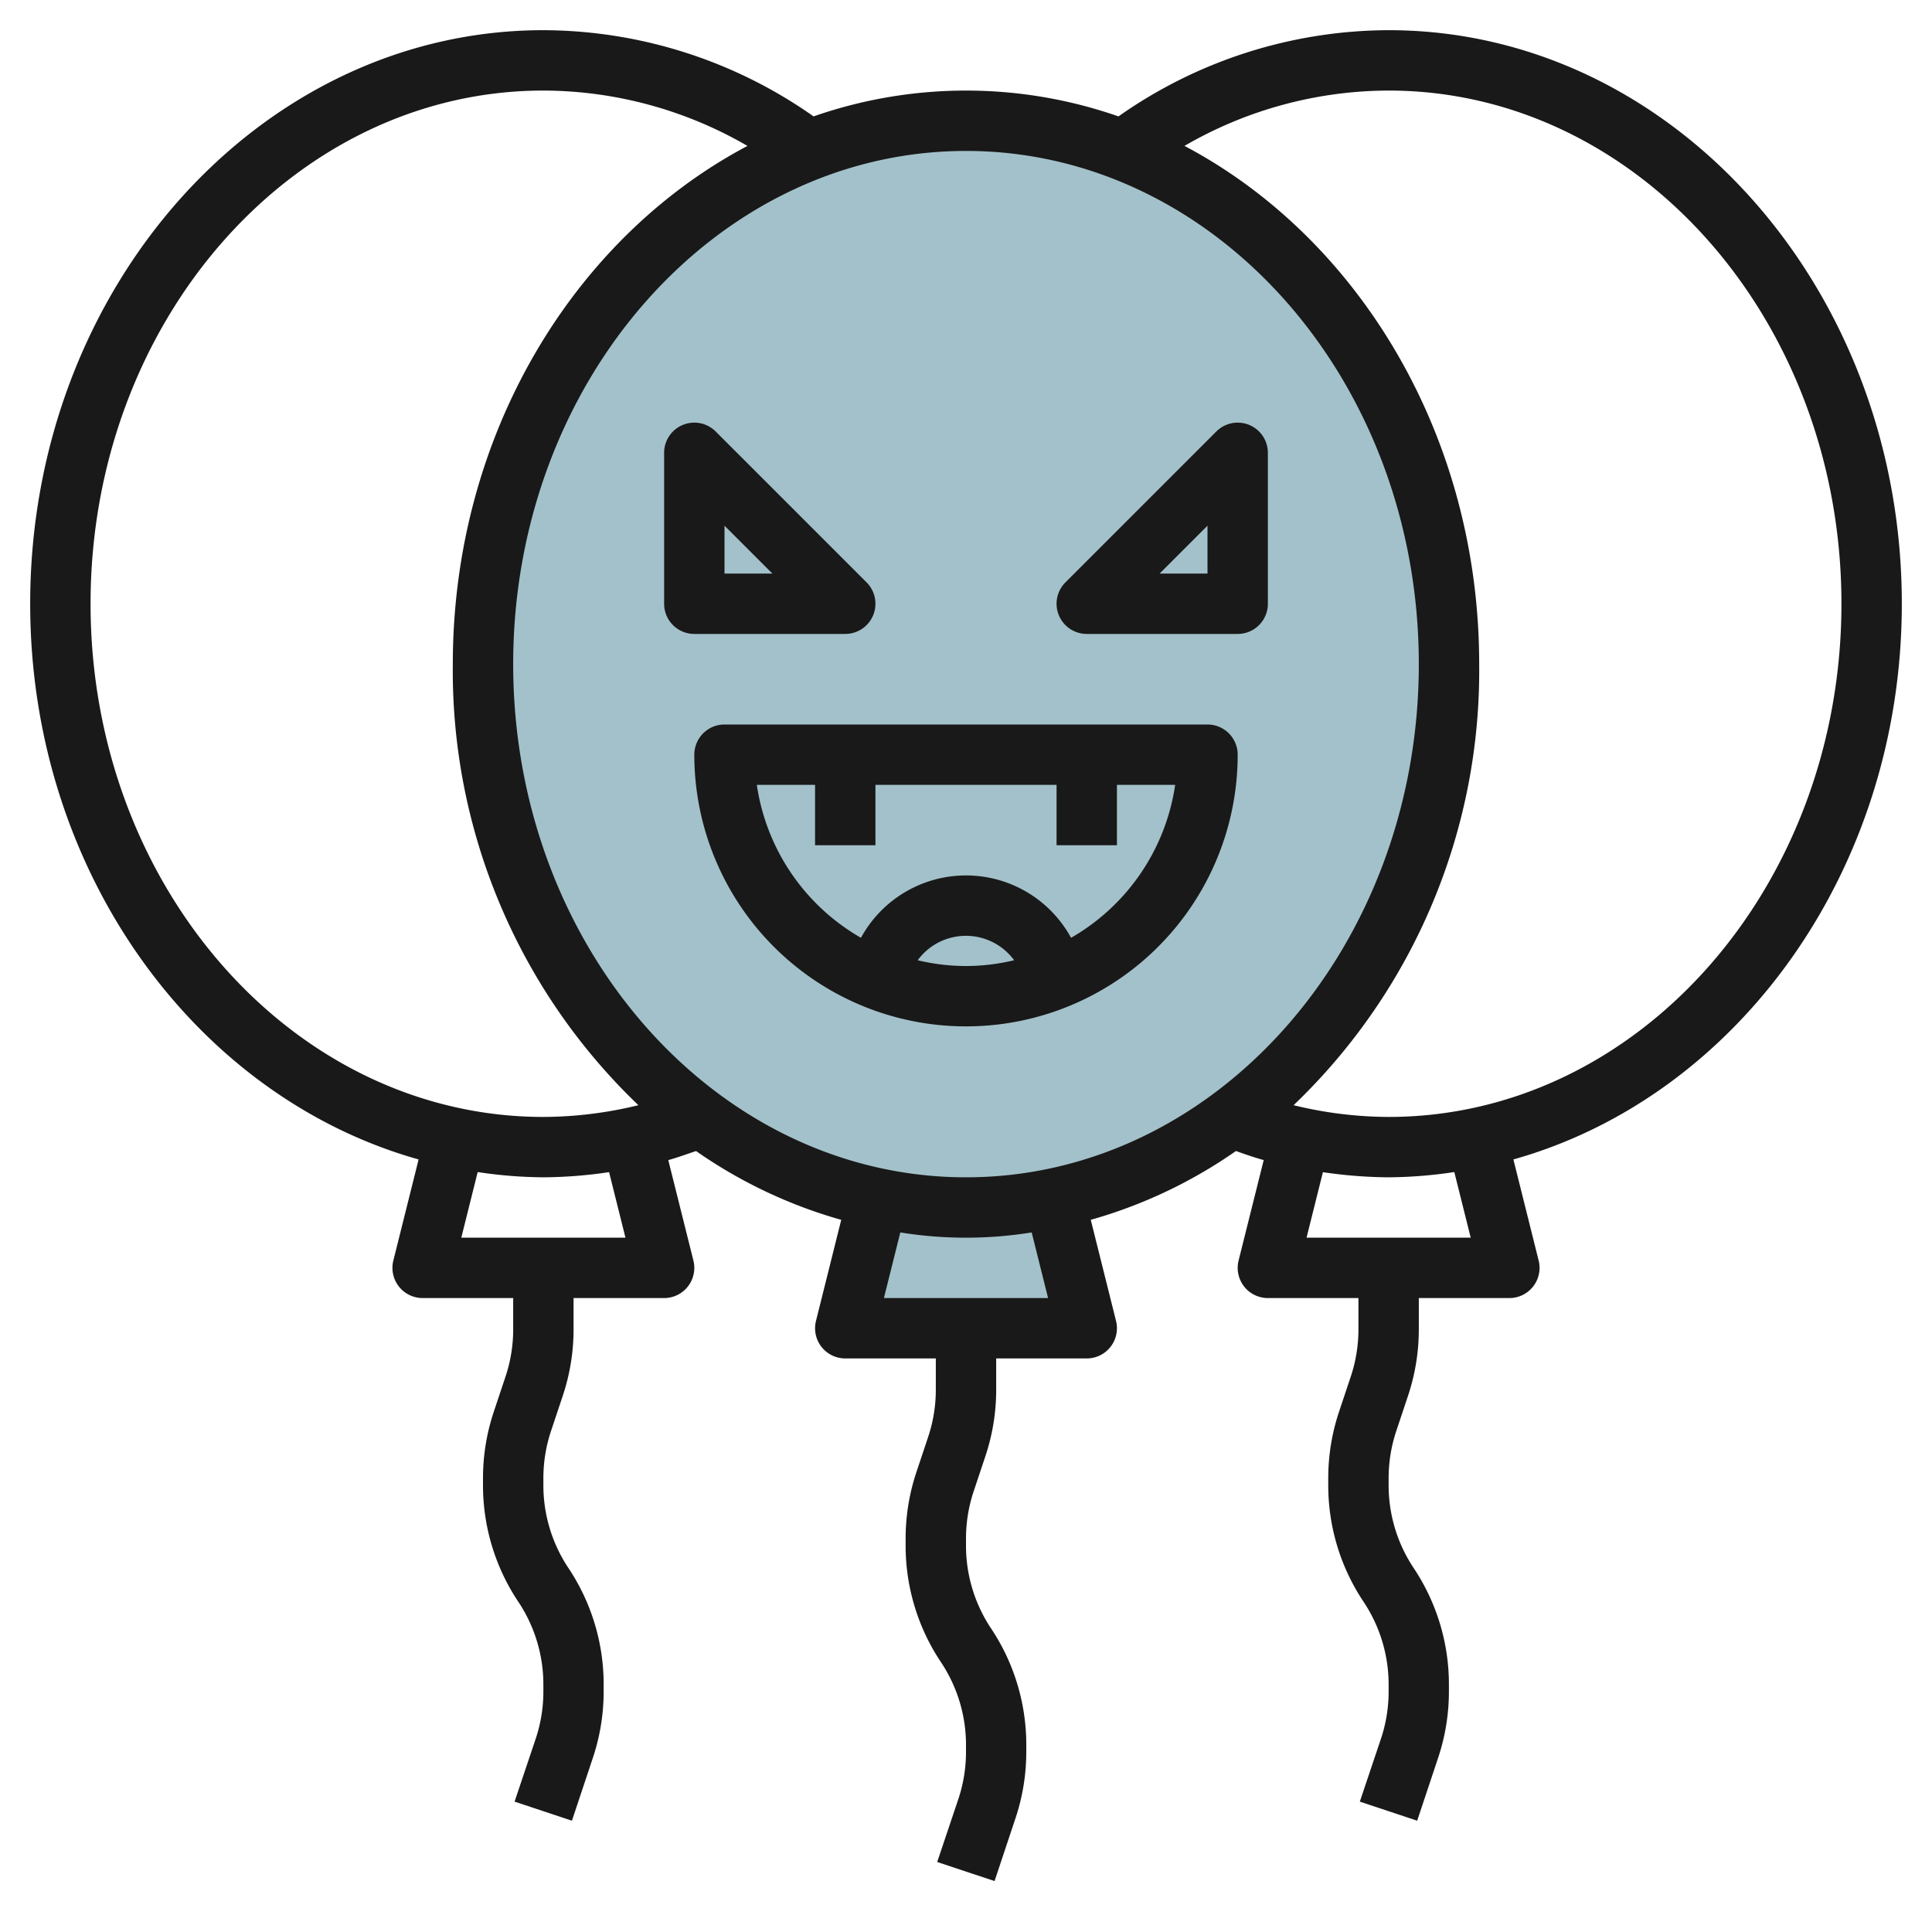 <?xml version="1.0" encoding="UTF-8"?>
<svg xmlns="http://www.w3.org/2000/svg" id="Layer_3" data-name="Layer 3" viewBox="0 0 64 64" width="512" height="512"><ellipse cx="32" cy="22" rx="16" ry="18" style="fill:#a3c1ca"/><path d="M32,40a14.345,14.345,0,0,1-2.922-.314L28,44h8l-1.078-4.314A14.345,14.345,0,0,1,32,40Z" style="fill:#a3c1ca"/><path d="M23,25a9,9,0,0,0,18,0,1,1,0,0,0-1-1H24A1,1,0,0,0,23,25Zm7.4,6.809a1.981,1.981,0,0,1,3.194,0,6.772,6.772,0,0,1-3.194,0ZM27,26v2h2V26h6v2h2V26h1.929a7.012,7.012,0,0,1-3.449,5.066,3.964,3.964,0,0,0-6.96,0A7.012,7.012,0,0,1,25.071,26Z" style="fill:#191919"/><path d="M22,15v5a1,1,0,0,0,1,1h5a1,1,0,0,0,.707-1.707l-5-5A1,1,0,0,0,22,15Zm2,2.414L25.586,19H24Z" style="fill:#191919"/><path d="M36,21h5a1,1,0,0,0,1-1V15a1,1,0,0,0-1.707-.707l-5,5A1,1,0,0,0,36,21Zm4-3.586V19H38.414Z" style="fill:#191919"/><path d="M63,20C63,9.523,55.374,1,46,1a15.612,15.612,0,0,0-8.949,2.856,15.33,15.33,0,0,0-10.1,0A15.621,15.621,0,0,0,18,1C8.626,1,1,9.523,1,20c0,8.881,5.488,16.337,12.867,18.408l-.837,3.35A1,1,0,0,0,14,43h3v1.034a4.94,4.94,0,0,1-.254,1.567l-.389,1.166a6.933,6.933,0,0,0-.357,2.2V49.2a6.94,6.94,0,0,0,1.168,3.858A4.943,4.943,0,0,1,18,55.8v.231a4.94,4.94,0,0,1-.254,1.567l-.7,2.083,1.9.632.694-2.083a6.933,6.933,0,0,0,.357-2.2V55.8a6.94,6.94,0,0,0-1.168-3.858A4.943,4.943,0,0,1,18,49.2v-.231a4.94,4.94,0,0,1,.254-1.567l.389-1.166a6.933,6.933,0,0,0,.357-2.2V43h3a1,1,0,0,0,.97-1.242l-.832-3.328c.31-.086.615-.2.92-.3a15.978,15.978,0,0,0,4.809,2.279l-.837,3.35A1,1,0,0,0,28,45h3v1.034a4.94,4.94,0,0,1-.254,1.567l-.389,1.166a6.933,6.933,0,0,0-.357,2.2V51.2a6.94,6.94,0,0,0,1.168,3.858A4.943,4.943,0,0,1,32,57.8v.231a4.94,4.94,0,0,1-.254,1.567l-.7,2.083,1.9.632.694-2.083a6.933,6.933,0,0,0,.357-2.2V57.8a6.94,6.94,0,0,0-1.168-3.858A4.943,4.943,0,0,1,32,51.2v-.231a4.94,4.94,0,0,1,.254-1.567l.389-1.166a6.933,6.933,0,0,0,.357-2.2V45h3a1,1,0,0,0,.97-1.242l-.837-3.35a15.966,15.966,0,0,0,4.809-2.279c.3.106.61.215.92.3l-.832,3.328A1,1,0,0,0,42,43h3v1.034a4.94,4.94,0,0,1-.254,1.567l-.389,1.166a6.933,6.933,0,0,0-.357,2.2V49.2a6.94,6.94,0,0,0,1.168,3.858A4.943,4.943,0,0,1,46,55.8v.231a4.94,4.94,0,0,1-.254,1.567l-.7,2.083,1.9.632.694-2.083a6.933,6.933,0,0,0,.357-2.2V55.8a6.94,6.94,0,0,0-1.168-3.858A4.943,4.943,0,0,1,46,49.2v-.231a4.94,4.94,0,0,1,.254-1.567l.389-1.166a6.933,6.933,0,0,0,.357-2.2V43h3a1,1,0,0,0,.97-1.242l-.837-3.35C57.512,36.337,63,28.881,63,20ZM47,22c0,9.374-6.729,17-15,17S17,31.374,17,22,23.729,5,32,5,47,12.626,47,22ZM3,20C3,10.626,9.729,3,18,3a13.524,13.524,0,0,1,6.761,1.834C19,7.88,15,14.419,15,22a19.912,19.912,0,0,0,6.148,14.611A13.38,13.38,0,0,1,18,37C9.729,37,3,29.374,3,20ZM20.719,41H15.281l.543-2.174A15.2,15.2,0,0,0,18,39a15.359,15.359,0,0,0,2.177-.171Zm14,2H29.281l.543-2.174a13.693,13.693,0,0,0,4.352,0Zm14-2H43.281l.542-2.17A15.5,15.5,0,0,0,46,39a15.2,15.2,0,0,0,2.176-.174ZM46,37a13.367,13.367,0,0,1-3.148-.389A19.912,19.912,0,0,0,49,22c0-7.581-4-14.12-9.762-17.167A13.524,13.524,0,0,1,46,3c8.271,0,15,7.626,15,17S54.271,37,46,37Z" style="fill:#191919"/></svg>
